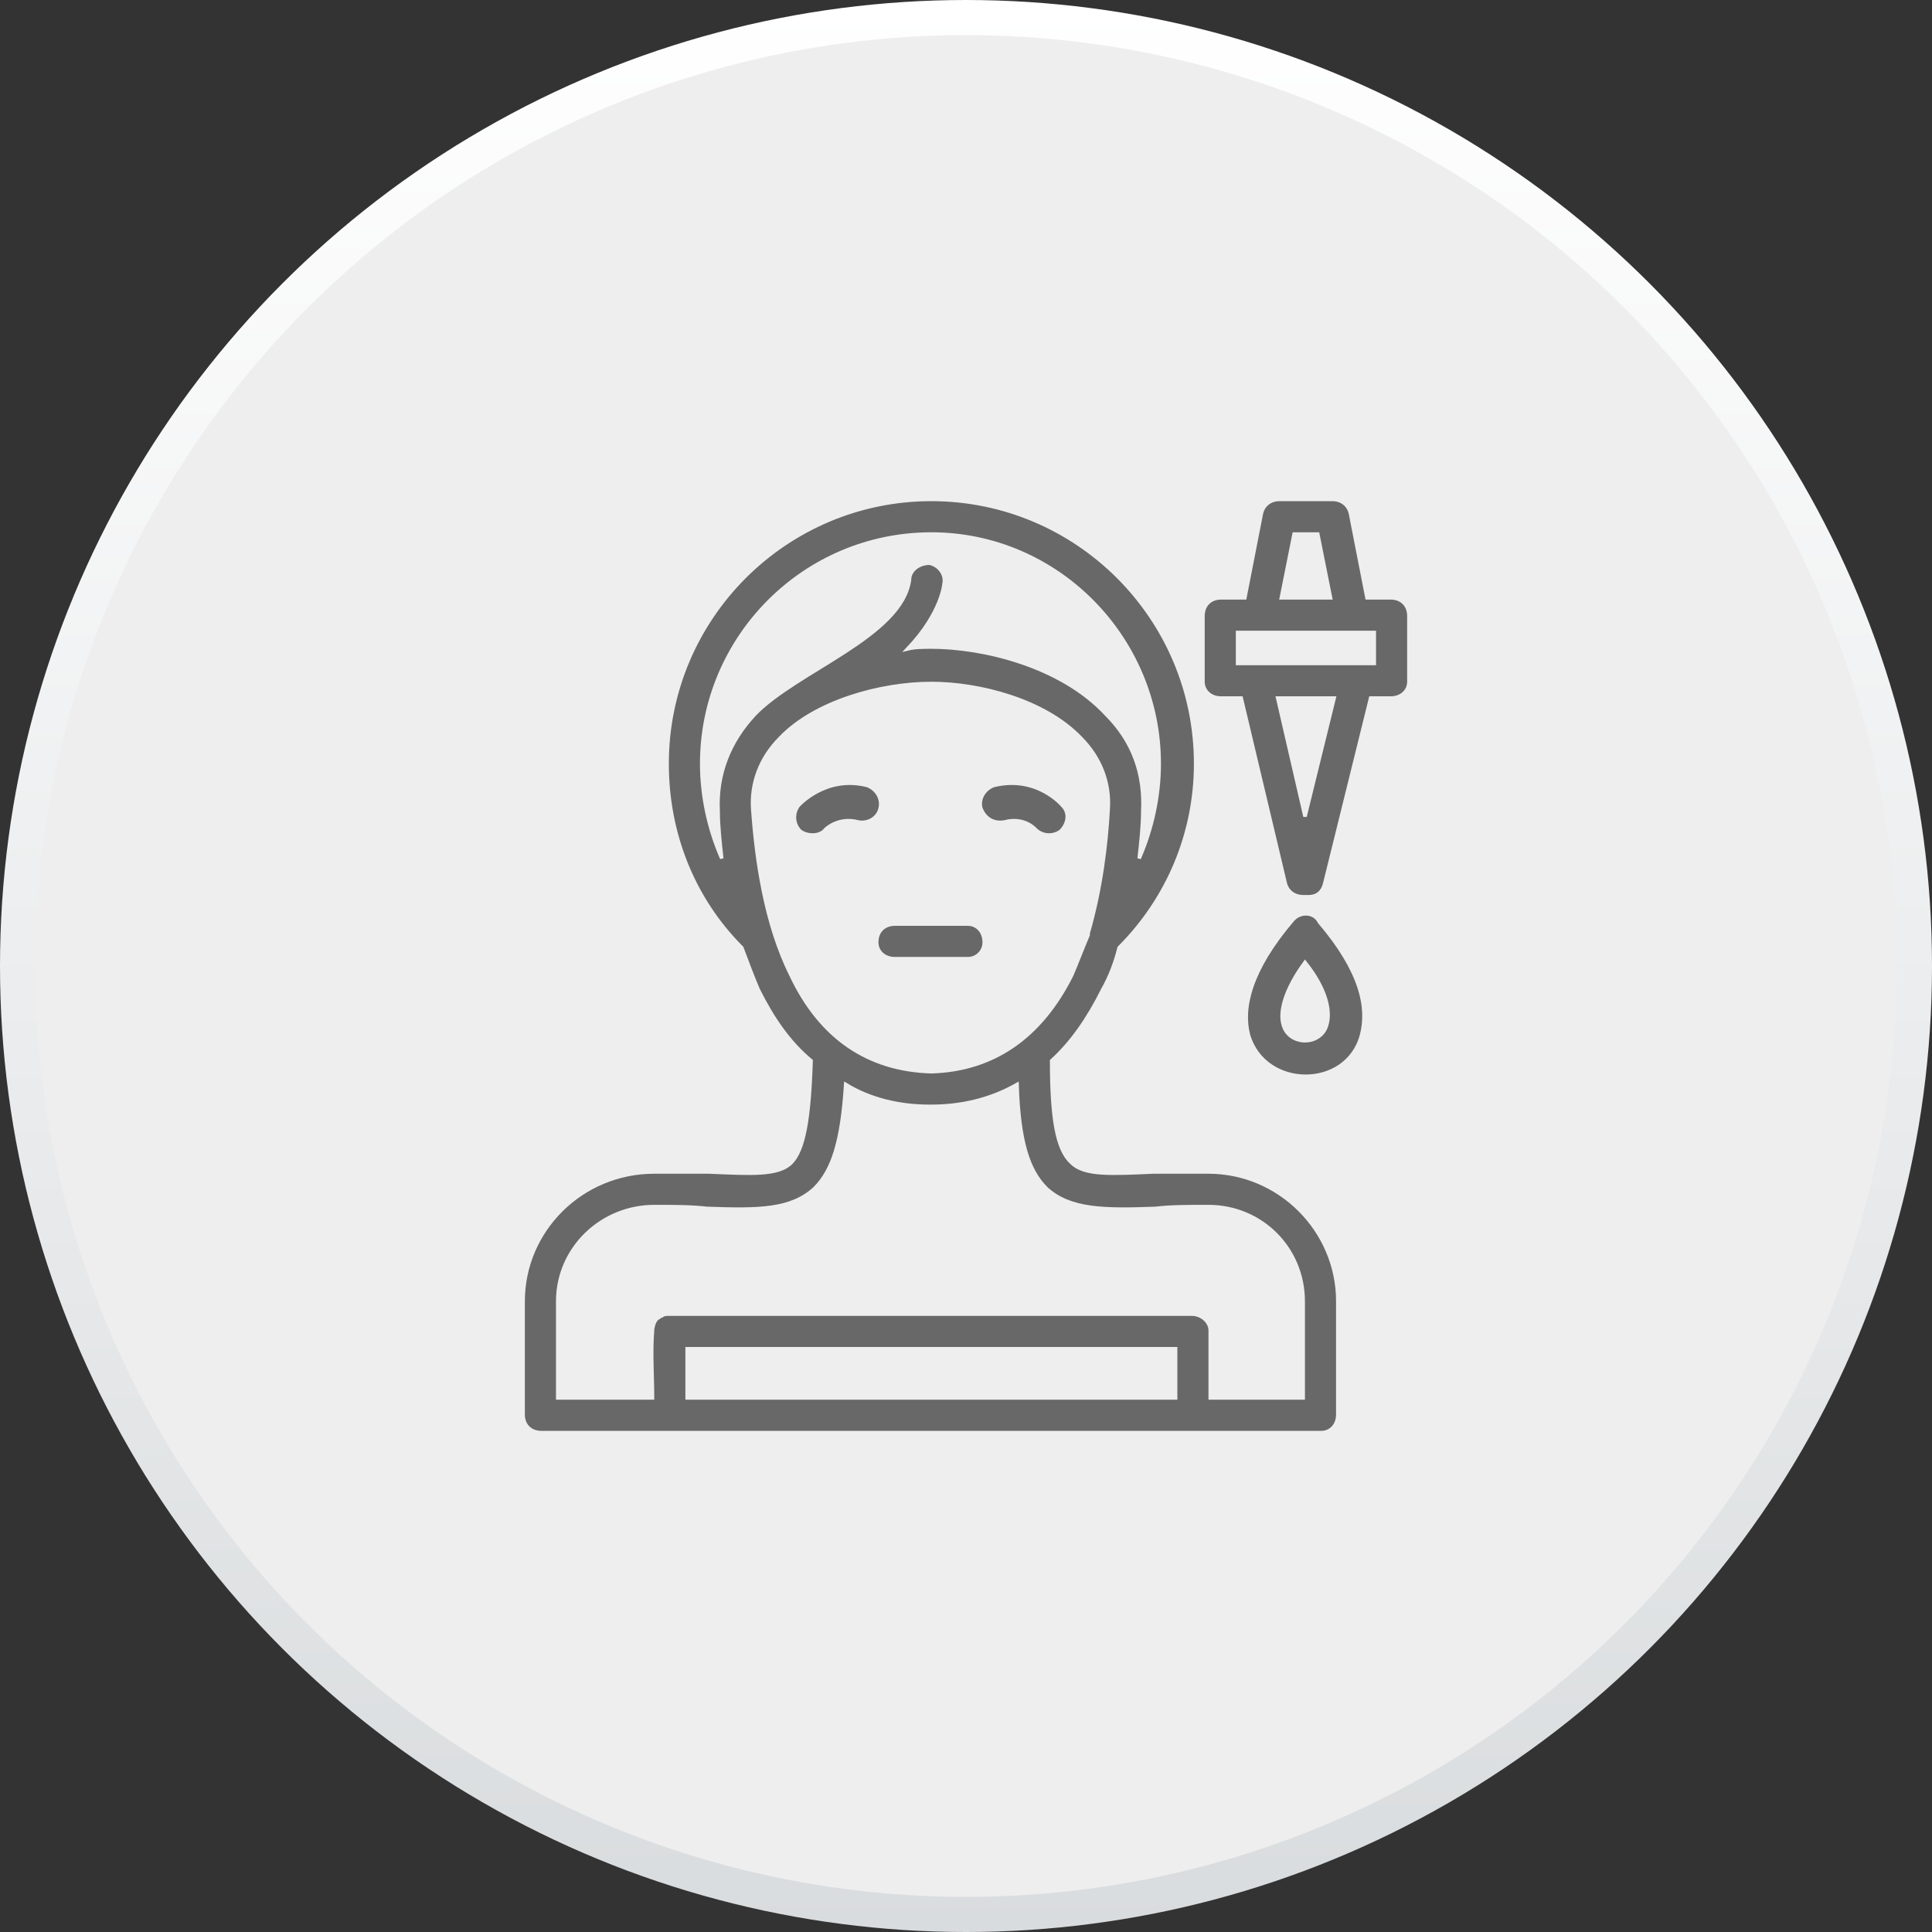 <svg width="110" height="110" viewBox="0 0 110 110" fill="none" xmlns="http://www.w3.org/2000/svg">
<rect x="0" y="0" width="110" height="110" fill="#333333" stroke="none"/>
<circle cx="55" cy="55" r="54" fill="#EFEEEE" stroke="url(#paint0_linear_316_1522)" stroke-width="2"/>
<path fill-rule="evenodd" clip-rule="evenodd" d="M61.953 53.236C61.953 53.132 61.953 53.132 61.953 53.132C62.679 50.642 62.991 48.047 63.094 46.076C63.198 44.623 62.679 43.17 61.538 42.028C59.462 39.849 55.727 38.915 53.029 38.915C50.123 38.915 46.387 39.953 44.415 42.028C43.274 43.17 42.755 44.623 42.859 46.076C43.066 48.981 43.585 52.613 45.038 55.519C46.698 59.047 49.396 60.915 53.029 61.019C56.557 60.915 59.255 59.047 61.019 55.519C61.33 54.793 61.642 53.962 61.953 53.236ZM79.179 39.745H78.038L75.444 50.227C75.34 50.745 75.028 51.057 74.51 51.057H74.198C73.679 51.057 73.264 50.745 73.161 50.227L70.67 39.745H69.528C68.906 39.745 68.491 39.33 68.491 38.811V35.076C68.491 34.453 68.906 34.038 69.528 34.038H70.877L71.811 29.264C71.915 28.745 72.33 28.434 72.849 28.434H75.859C76.377 28.434 76.793 28.745 76.896 29.264L77.83 34.038H79.179C79.802 34.038 80.217 34.453 80.217 35.076V38.811C80.217 39.33 79.802 39.745 79.179 39.745ZM75.132 52.51C77.519 55.311 77.934 57.387 77.519 58.944C76.689 62.057 72.019 62.057 71.085 58.944C70.67 57.387 71.189 55.208 73.576 52.406C73.991 51.887 74.821 51.887 75.132 52.51ZM75.547 58.321C75.755 57.594 75.547 56.349 74.302 54.793C73.161 56.349 72.849 57.594 73.057 58.321C73.368 59.566 75.236 59.566 75.547 58.321ZM72.746 39.745L74.302 46.491L75.962 39.745H72.746ZM72.953 34.038H75.755L75.028 30.406H73.679L72.953 34.038ZM77 36.01H70.462V37.774H78.246V36.01H77ZM75.236 81.566H30.821C30.198 81.566 29.783 81.151 29.783 80.528V74.094C29.783 70.047 33.104 66.727 37.255 66.727C38.396 66.727 39.434 66.727 40.368 66.727C42.755 66.83 44.312 66.934 45.038 66.208C45.764 65.481 46.076 63.717 46.179 60.396C44.934 59.359 44 58.01 43.17 56.349C42.859 55.623 42.547 54.793 42.236 53.962C39.434 51.16 37.981 47.425 37.981 43.481C37.981 35.179 44.727 28.434 53.029 28.434C61.33 28.434 68.076 35.179 68.076 43.481C68.076 47.425 66.519 51.16 63.717 53.962C63.51 54.793 63.198 55.623 62.783 56.349C61.953 58.01 61.019 59.359 59.877 60.396C59.877 63.717 60.189 65.481 61.019 66.208C61.745 66.934 63.302 66.83 65.689 66.727C66.623 66.727 67.661 66.727 68.802 66.727C72.849 66.727 76.17 70.047 76.17 74.094V80.528C76.17 81.151 75.755 81.566 75.236 81.566ZM48.151 61.745C47.944 64.962 47.425 66.623 46.387 67.66C45.038 68.906 43.17 68.906 40.264 68.802C39.33 68.698 38.396 68.698 37.255 68.698C34.245 68.698 31.755 71.085 31.755 74.094V79.594H37.151C37.151 78.349 37.047 77 37.151 75.755C37.151 75.547 37.255 75.236 37.359 75.132C37.462 75.028 37.462 75.028 37.462 75.028C37.566 75.028 37.566 74.925 37.566 74.925H37.67C37.774 74.821 37.981 74.821 38.085 74.821H67.868C68.387 74.821 68.906 75.236 68.906 75.755V79.594H74.198V74.094C74.198 71.085 71.811 68.698 68.802 68.698C67.661 68.698 66.623 68.698 65.793 68.802C62.887 68.906 60.915 68.906 59.566 67.66C58.529 66.623 58.01 64.962 57.906 61.745C56.453 62.576 54.793 62.991 53.029 62.991H52.925C51.161 62.991 49.5 62.576 48.151 61.745ZM39.123 79.594H66.934V76.793H39.123V79.594ZM64.859 48.877C65.585 47.217 66 45.349 66 43.481C66 36.321 60.189 30.406 53.029 30.406C45.764 30.406 39.953 36.321 39.953 43.481C39.953 45.349 40.368 47.217 41.094 48.877C40.991 47.944 40.887 47.01 40.887 46.179C40.783 44.104 41.51 42.236 42.962 40.679C45.349 38.189 51.368 36.217 51.783 33C51.783 32.481 52.302 32.066 52.925 32.066C53.444 32.17 53.859 32.689 53.755 33.208C53.755 33.208 53.651 34.868 51.679 36.944C52.094 36.84 52.613 36.84 53.029 36.84C55.934 36.84 60.396 37.877 62.991 40.679C64.547 42.236 65.17 44.104 65.066 46.179C65.066 47.01 64.963 47.944 64.859 48.877ZM55.104 54.585H50.953C50.33 54.585 49.915 54.17 49.915 53.651C49.915 53.028 50.33 52.613 50.953 52.613H55.104C55.623 52.613 56.038 53.028 56.038 53.651C56.038 54.17 55.623 54.585 55.104 54.585ZM58.944 47.217C59.359 47.632 59.981 47.632 60.396 47.321C60.812 46.906 60.915 46.283 60.5 45.868C60.5 45.868 59.047 44.104 56.557 44.727C56.038 44.934 55.727 45.453 55.83 45.972C56.038 46.594 56.557 46.906 57.179 46.802C58.321 46.491 58.944 47.217 58.944 47.217ZM45.453 45.868C45.142 46.283 45.142 46.906 45.557 47.321C45.972 47.632 46.698 47.632 47.01 47.217C47.01 47.217 47.736 46.491 48.877 46.802C49.396 46.906 50.019 46.594 50.123 45.972C50.227 45.453 49.915 44.934 49.396 44.727C47.01 44.104 45.453 45.868 45.453 45.868Z" fill="#686868"/>
<path d="M37.255 75.34V75.236M61.953 53.236C61.953 53.132 61.953 53.132 61.953 53.132C62.679 50.642 62.991 48.047 63.094 46.076C63.198 44.623 62.679 43.17 61.538 42.028C59.462 39.849 55.727 38.915 53.029 38.915C50.123 38.915 46.387 39.953 44.415 42.028C43.274 43.17 42.755 44.623 42.859 46.076C43.066 48.981 43.585 52.613 45.038 55.519C46.698 59.047 49.396 60.915 53.029 61.019C56.557 60.915 59.255 59.047 61.019 55.519C61.33 54.793 61.642 53.962 61.953 53.236ZM79.179 39.745H78.038L75.444 50.227C75.34 50.745 75.028 51.057 74.51 51.057H74.198C73.679 51.057 73.264 50.745 73.161 50.227L70.67 39.745H69.528C68.906 39.745 68.491 39.33 68.491 38.811V35.076C68.491 34.453 68.906 34.038 69.528 34.038H70.877L71.811 29.264C71.915 28.745 72.33 28.434 72.849 28.434H75.859C76.377 28.434 76.793 28.745 76.896 29.264L77.83 34.038H79.179C79.802 34.038 80.217 34.453 80.217 35.076V38.811C80.217 39.33 79.802 39.745 79.179 39.745ZM75.132 52.51C77.519 55.311 77.934 57.387 77.519 58.944C76.689 62.057 72.019 62.057 71.085 58.944C70.67 57.387 71.189 55.208 73.576 52.406C73.991 51.887 74.821 51.887 75.132 52.51ZM75.547 58.321C75.755 57.594 75.547 56.349 74.302 54.793C73.161 56.349 72.849 57.594 73.057 58.321C73.368 59.566 75.236 59.566 75.547 58.321ZM72.746 39.745L74.302 46.491L75.962 39.745H72.746ZM72.953 34.038H75.755L75.028 30.406H73.679L72.953 34.038ZM77 36.01H70.462V37.774H78.246V36.01H77ZM75.236 81.566H30.821C30.198 81.566 29.783 81.151 29.783 80.528V74.094C29.783 70.047 33.104 66.727 37.255 66.727C38.396 66.727 39.434 66.727 40.368 66.727C42.755 66.83 44.312 66.934 45.038 66.208C45.764 65.481 46.076 63.717 46.179 60.396C44.934 59.359 44 58.01 43.17 56.349C42.859 55.623 42.547 54.793 42.236 53.962C39.434 51.16 37.981 47.425 37.981 43.481C37.981 35.179 44.727 28.434 53.029 28.434C61.33 28.434 68.076 35.179 68.076 43.481C68.076 47.425 66.519 51.16 63.717 53.962C63.51 54.793 63.198 55.623 62.783 56.349C61.953 58.01 61.019 59.359 59.877 60.396C59.877 63.717 60.189 65.481 61.019 66.208C61.745 66.934 63.302 66.83 65.689 66.727C66.623 66.727 67.661 66.727 68.802 66.727C72.849 66.727 76.17 70.047 76.17 74.094V80.528C76.17 81.151 75.755 81.566 75.236 81.566ZM48.151 61.745C47.944 64.962 47.425 66.623 46.387 67.66C45.038 68.906 43.17 68.906 40.264 68.802C39.33 68.698 38.396 68.698 37.255 68.698C34.245 68.698 31.755 71.085 31.755 74.094V79.594H37.151C37.151 78.349 37.047 77 37.151 75.755C37.151 75.547 37.255 75.236 37.359 75.132C37.462 75.028 37.462 75.028 37.462 75.028C37.566 75.028 37.566 74.925 37.566 74.925H37.67C37.774 74.821 37.981 74.821 38.085 74.821H67.868C68.387 74.821 68.906 75.236 68.906 75.755V79.594H74.198V74.094C74.198 71.085 71.811 68.698 68.802 68.698C67.661 68.698 66.623 68.698 65.793 68.802C62.887 68.906 60.915 68.906 59.566 67.66C58.529 66.623 58.01 64.962 57.906 61.745C56.453 62.576 54.793 62.991 53.029 62.991H52.925C51.161 62.991 49.5 62.576 48.151 61.745ZM39.123 79.594H66.934V76.793H39.123V79.594ZM64.859 48.877C65.585 47.217 66 45.349 66 43.481C66 36.321 60.189 30.406 53.029 30.406C45.764 30.406 39.953 36.321 39.953 43.481C39.953 45.349 40.368 47.217 41.094 48.877C40.991 47.944 40.887 47.01 40.887 46.179C40.783 44.104 41.51 42.236 42.962 40.679C45.349 38.189 51.368 36.217 51.783 33C51.783 32.481 52.302 32.066 52.925 32.066C53.444 32.17 53.859 32.689 53.755 33.208C53.755 33.208 53.651 34.868 51.679 36.944C52.094 36.84 52.613 36.84 53.029 36.84C55.934 36.84 60.396 37.877 62.991 40.679C64.547 42.236 65.17 44.104 65.066 46.179C65.066 47.01 64.963 47.944 64.859 48.877ZM55.104 54.585H50.953C50.33 54.585 49.915 54.17 49.915 53.651C49.915 53.028 50.33 52.613 50.953 52.613H55.104C55.623 52.613 56.038 53.028 56.038 53.651C56.038 54.17 55.623 54.585 55.104 54.585ZM58.944 47.217C59.359 47.632 59.981 47.632 60.396 47.321C60.812 46.906 60.915 46.283 60.5 45.868C60.5 45.868 59.047 44.104 56.557 44.727C56.038 44.934 55.727 45.453 55.83 45.972C56.038 46.594 56.557 46.906 57.179 46.802C58.321 46.491 58.944 47.217 58.944 47.217ZM45.453 45.868C45.142 46.283 45.142 46.906 45.557 47.321C45.972 47.632 46.698 47.632 47.01 47.217C47.01 47.217 47.736 46.491 48.877 46.802C49.396 46.906 50.019 46.594 50.123 45.972C50.227 45.453 49.915 44.934 49.396 44.727C47.01 44.104 45.453 45.868 45.453 45.868Z" stroke="#EFEEEE" stroke-width="0.2"/>
<defs>
<linearGradient id="paint0_linear_316_1522" x1="55" y1="0" x2="55" y2="110" gradientUnits="userSpaceOnUse">
<stop stop-color="white"/>
<stop offset="1" stop-color="#D9DCDE"/>
</linearGradient>
</defs>
</svg>
